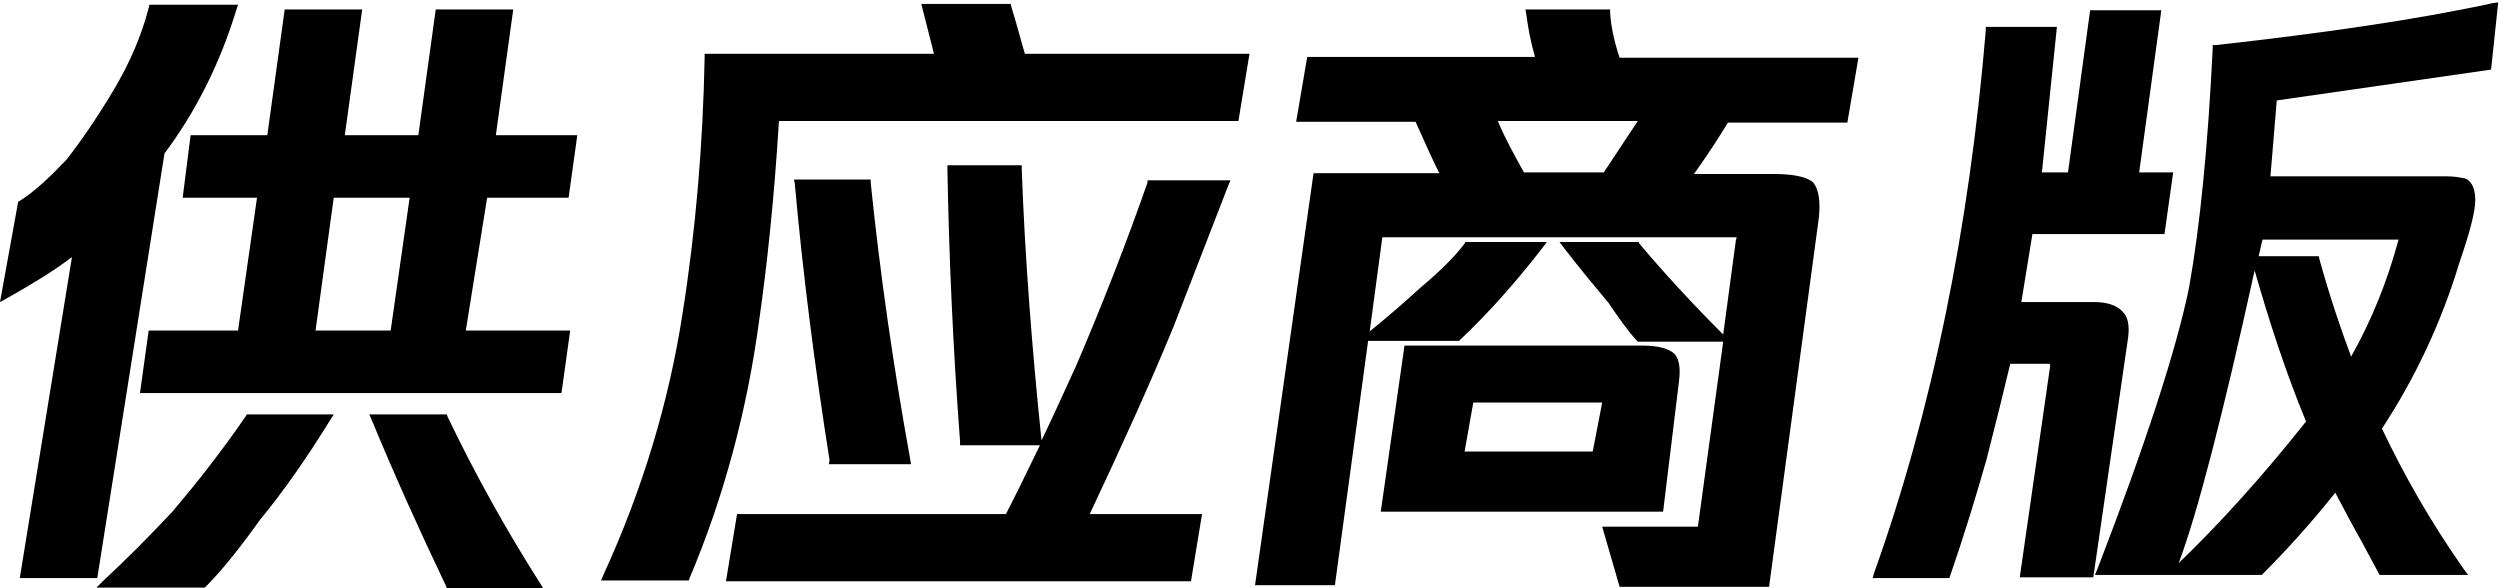 <?xml version="1.0" standalone="no"?><!DOCTYPE svg PUBLIC "-//W3C//DTD SVG 1.1//EN" "http://www.w3.org/Graphics/SVG/1.1/DTD/svg11.dtd"><svg t="1631780479666" class="icon" viewBox="0 0 4351 1024" version="1.1" xmlns="http://www.w3.org/2000/svg" p-id="2087" xmlns:xlink="http://www.w3.org/1999/xlink" width="382.412" height="90"><defs><style type="text/css"></style></defs><path d="M428.043 723.957c-45.419 66.065-89.462 121.118-128 166.538-42.667 45.419-82.581 85.333-119.742 119.742l-12.387 12.387h188.559l1.376-1.376c28.903-28.903 60.559-68.817 94.968-116.989 39.914-48.172 81.204-107.355 121.118-172.043l6.882-11.011h-151.398l-1.376 2.753zM779.011 725.333l-1.376-4.129h-134.882l4.129 9.634c39.914 96.344 83.957 194.065 129.376 289.032l1.376 4.129h167.914l-6.882-11.011C880.86 922.151 827.183 825.806 779.011 725.333zM989.591 344.086l15.14-108.731H862.968l30.28-218.839h-134.882l-30.28 218.839h-128l30.28-218.839H495.484l-30.28 218.839h-133.505l-13.763 108.731h129.376l-33.032 231.226H258.753l-15.14 108.731H977.204l15.14-108.731H810.667L847.828 344.086h141.763z m-440.43 231.226L580.817 344.086h132.129l-33.032 231.226h-130.753z" p-id="2088"></path><path d="M169.29 1006.108l116.989-739.097c53.677-71.57 96.344-155.527 125.247-250.495l2.753-8.258H260.129l-1.376 5.505c-12.387 48.172-33.032 96.344-61.935 144.516s-56.43 88.086-81.204 119.742c-28.903 30.28-55.054 55.054-81.204 71.57l-2.753 1.376L0 525.763l12.387-6.882c44.043-24.774 82.581-48.172 112.86-71.57L34.409 1006.108h134.882zM1760.344 12.387l-1.376-5.505h-155.527l22.022 86.71h-399.14v6.882C1223.57 247.742 1211.183 399.14 1187.785 546.409c-23.398 151.398-68.817 304.172-137.634 454.194l-4.129 9.634h152.774l1.376-4.129c60.559-143.14 100.473-294.538 121.118-448.688 13.763-96.344 26.151-211.957 34.409-346.839h799.656l19.269-116.989h-390.882c-5.505-17.892-12.387-45.419-23.398-81.204z" p-id="2089"></path><path d="M1997.075 317.935c-37.161 105.978-78.452 211.957-123.871 317.935-22.022 48.172-41.29 90.839-60.559 130.753-16.516-159.656-28.903-319.312-34.409-472.086v-6.882h-129.376v6.882c2.753 151.398 9.634 309.677 22.022 473.462v6.882h139.011c-22.022 45.419-41.29 85.333-59.183 119.742h-467.957l-19.269 116.989h809.29L2092.043 894.624h-195.441c55.054-116.989 104.602-225.72 145.892-326.194 39.914-103.226 71.57-184.43 94.968-244.989l4.129-9.634h-144.516v4.129z" p-id="2090"></path><path d="M1442.409 807.914h143.14l-1.376-8.258c-28.903-159.656-52.301-320.688-68.817-481.72v-5.505h-133.505l1.376 6.882c13.763 154.151 34.409 316.559 60.559 481.72l-1.376 6.882zM2802.237 22.022v-5.505h-147.269l1.376 8.258c2.753 20.645 6.882 45.419 15.14 74.323h-396.387l-19.269 112.86H2463.656c16.516 37.161 30.28 67.441 41.29 89.462h-218.839L2184.258 1018.495h139.011l57.806-425.29h158.28l1.376-1.376c48.172-45.419 96.344-99.097 143.14-159.656l8.258-11.011h-141.763l-1.376 2.753c-16.516 22.022-42.667 48.172-75.699 75.699-31.656 28.903-61.935 55.054-89.462 77.075l22.022-163.785H3022.452s0 1.376-1.376 5.505l-22.022 163.785c-53.677-53.677-103.226-107.355-145.892-158.28l-1.376-2.753h-137.634l8.258 11.011c28.903 37.161 55.054 68.817 77.075 94.968 19.269 28.903 35.785 50.925 48.172 64.688l2.753 2.753h148.645l-44.043 322.065h-166.538l30.28 104.602h260.129l86.71-642.753c2.753-27.527 0-48.172-9.634-60.559l-1.376-1.376c-12.387-9.634-35.785-13.763-68.817-13.763h-137.634c24.774-34.409 44.043-64.688 59.183-89.462h207.828l19.269-112.86h-415.656c-9.634-28.903-15.14-55.054-16.516-78.452z m48.172 188.559c-17.892 27.527-38.538 57.806-59.183 89.462h-139.011c-16.516-30.28-33.032-59.183-45.419-89.462h243.613z" p-id="2091"></path><path d="M2921.978 664.774c2.753-22.022 1.376-37.161-6.882-48.172-9.634-9.634-28.903-15.14-56.43-15.14h-414.28l-41.29 289.032h491.355l27.527-225.72z m-357.849 35.785h224.344l-16.516 85.333h-222.968l15.14-85.333zM3692.731 540.903c-9.634-9.634-26.151-15.14-46.796-15.14h-128l19.269-118.366h229.849l15.14-107.355h-59.183l38.538-282.151h-123.871l-38.538 282.151h-45.419l26.151-253.247h-123.871v6.882c-28.903 344.086-93.591 662.022-194.065 942.796l-2.753 9.634h133.505l1.376-4.129c23.398-67.441 44.043-134.882 63.312-202.323 16.516-64.688 30.28-119.742 41.29-166.538h68.817s1.376 2.753 0 8.258L3515.183 1004.731h128l60.559-417.032c2.753-20.645 0-37.161-11.011-46.796zM4335.484 121.118l12.387-116.989-9.634 1.376c-133.505 28.903-295.914 52.301-481.72 72.946h-5.505v5.505c-8.258 169.29-22.022 309.677-41.29 417.032-22.022 107.355-75.699 272.516-159.656 489.978l-4.129 9.634H3936.344l1.376-1.376c41.29-41.29 83.957-88.086 126.624-141.763 13.763 26.151 28.903 55.054 46.796 86.71l30.28 56.43h154.151l-8.258-11.011c-55.054-78.452-101.849-159.656-141.763-243.613 57.806-88.086 103.226-184.43 134.882-289.032 17.892-52.301 27.527-88.086 27.527-108.731 0-16.516-4.129-28.903-13.763-35.785l-2.753-1.376c-11.011-2.753-22.022-4.129-31.656-4.129h-308.301l11.011-132.129L4335.484 121.118z m-161.032 295.914c-19.269 71.57-46.796 140.387-82.581 203.699-17.892-48.172-37.161-104.602-55.054-169.29l-1.376-5.505h-104.602c2.753-9.634 4.129-19.269 6.882-28.903h236.731z m-250.495 53.677c24.774 86.71 53.677 176.172 89.462 262.882-74.323 93.591-148.645 176.172-221.591 246.366 33.032-88.086 77.075-258.753 132.129-509.247z" p-id="2092"></path></svg>
